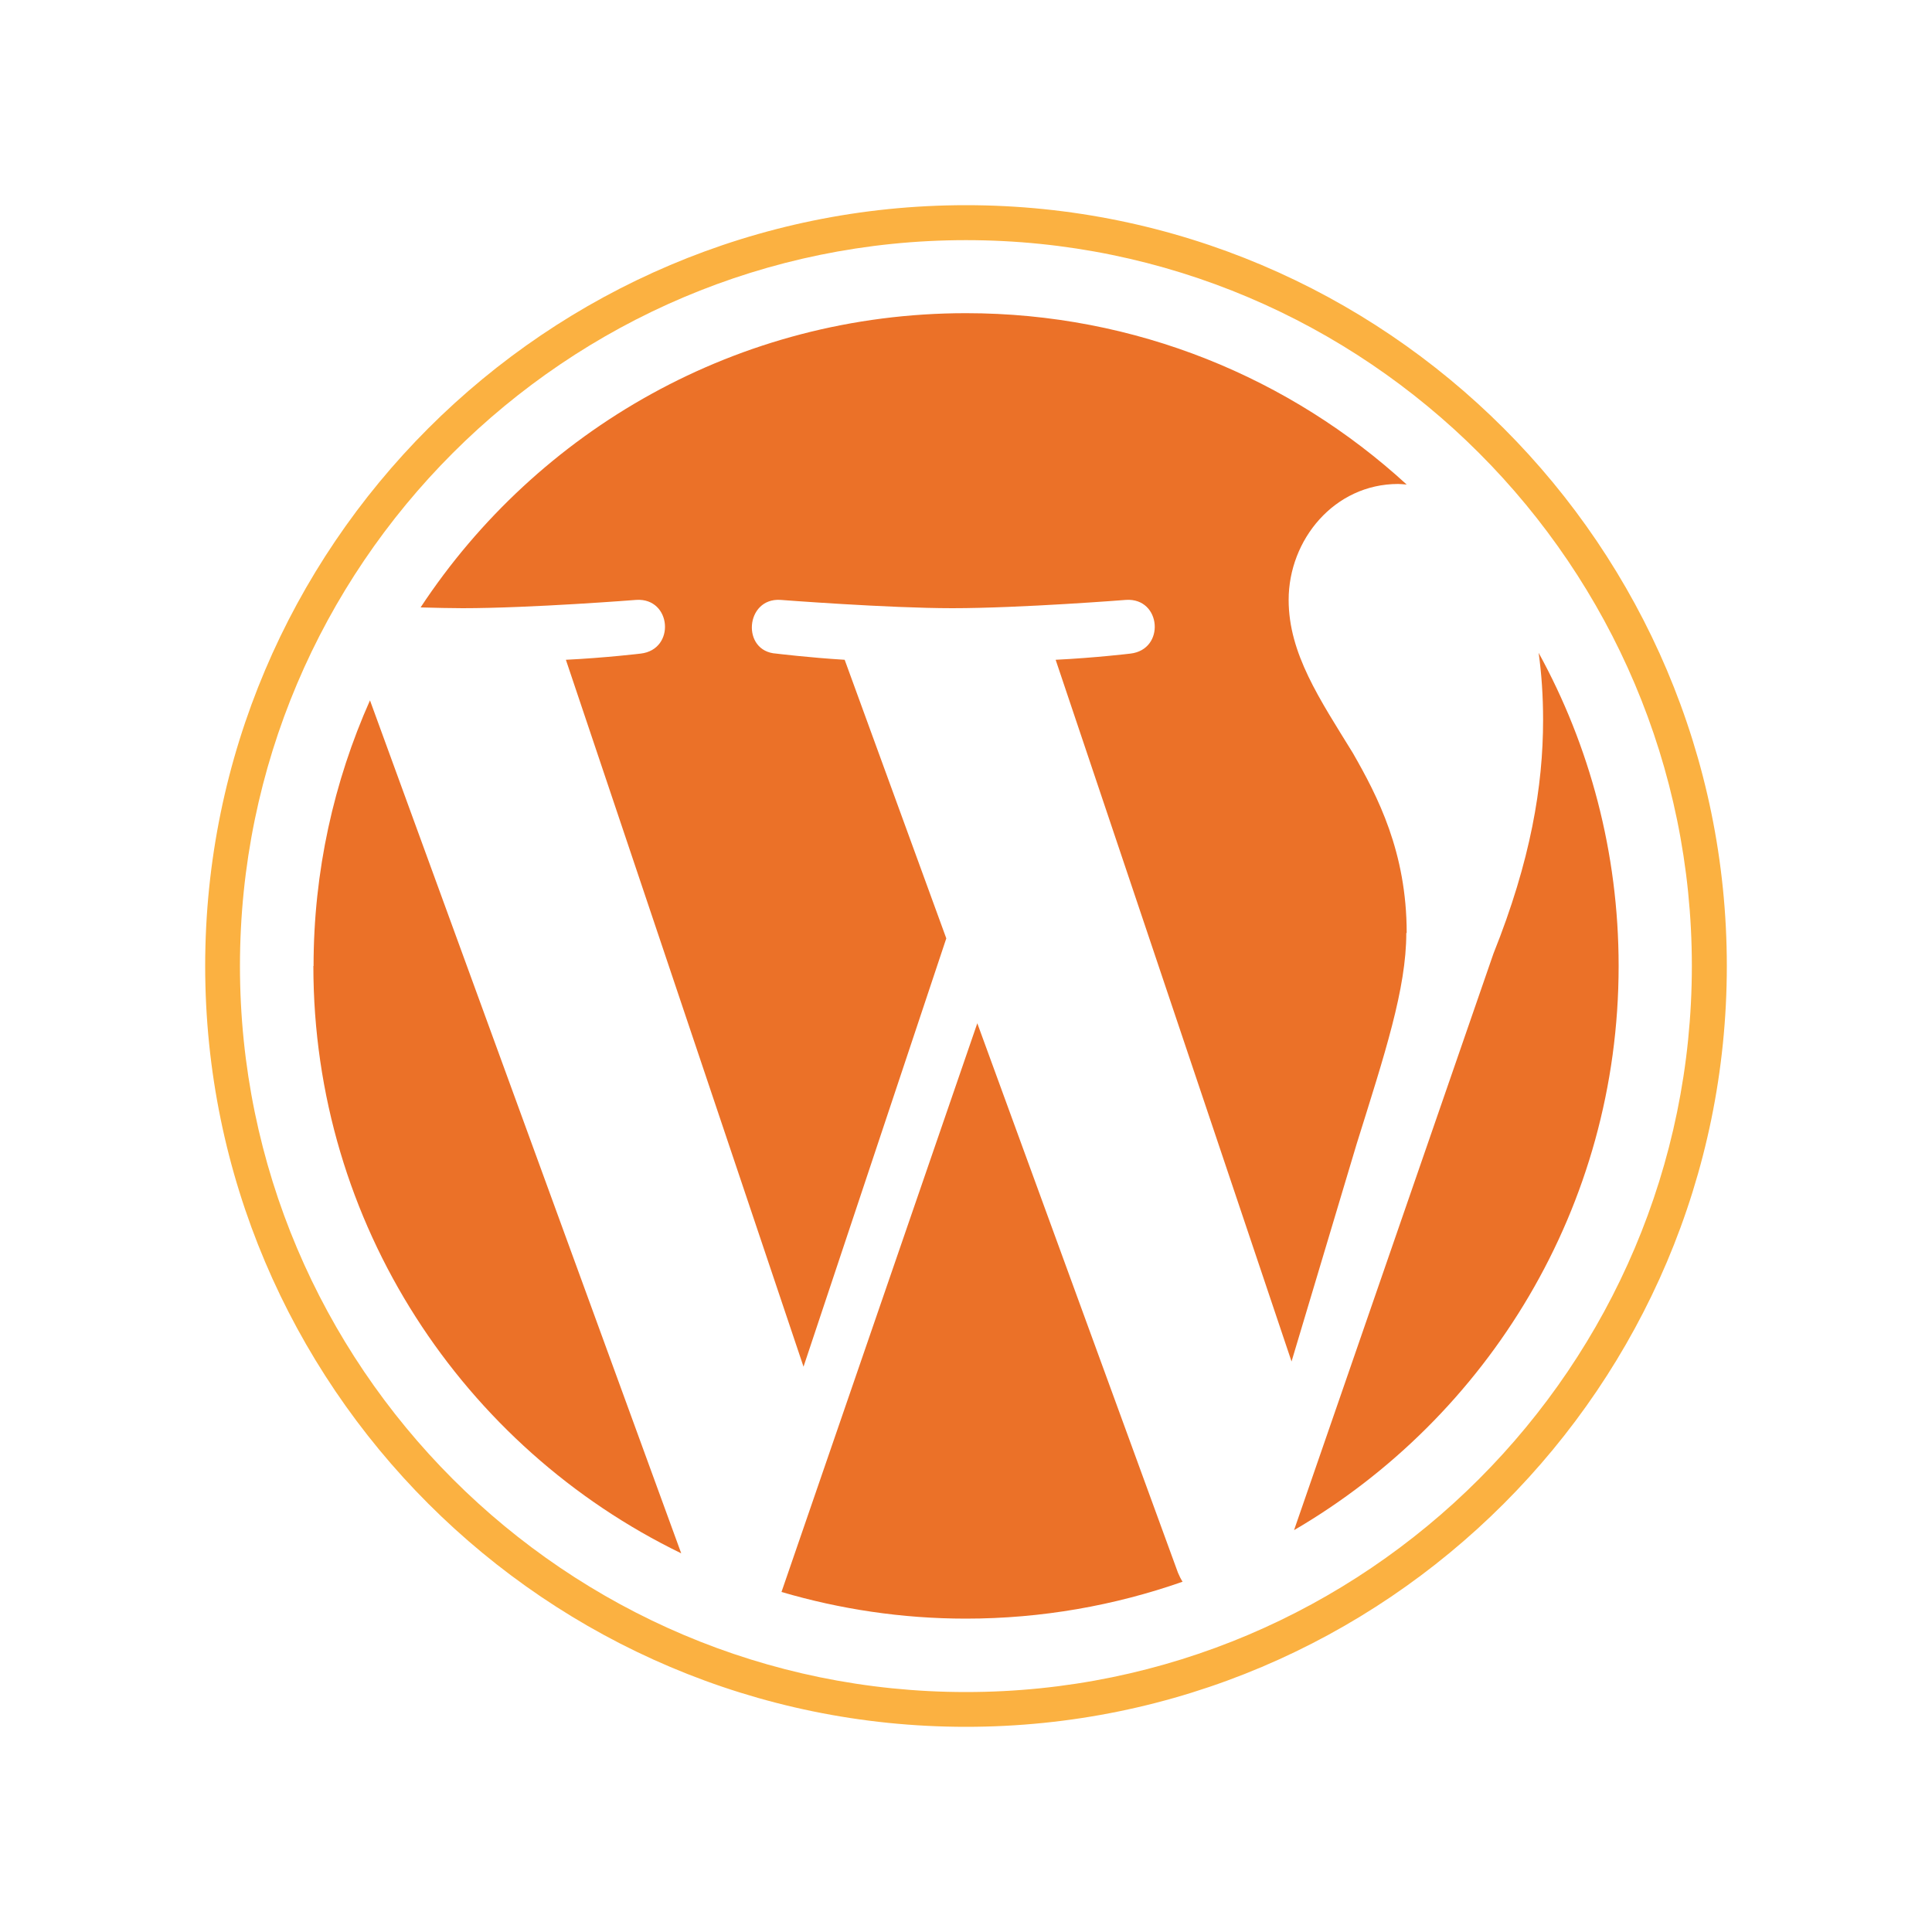 <?xml version="1.0" encoding="UTF-8"?>
<svg id="wordpress" xmlns="http://www.w3.org/2000/svg" viewBox="0 0 100 100">
  <path d="m16.22,50c0,13.37,7.77,24.93,19.04,30.4l-16.11-44.15c-1.87,4.2-2.92,8.85-2.92,13.75Z" fill="#eb7128"/>
  <path d="m72.81,48.29c0-4.18-1.5-7.07-2.79-9.32-1.71-2.78-3.32-5.14-3.32-7.92,0-3.11,2.36-6,5.67-6,.15,0,.29.02.44.03-6.01-5.51-14.02-8.87-22.81-8.87-11.8,0-22.19,6.06-28.23,15.23.79.02,1.54.04,2.17.04,3.53,0,9-.43,9-.43,1.82-.11,2.04,2.57.22,2.78,0,0-1.83.22-3.87.32l12.3,36.59,7.39-22.17-5.26-14.42c-1.82-.11-3.54-.32-3.54-.32-1.82-.11-1.61-2.89.21-2.78,0,0,5.58.43,8.9.43,3.53,0,9-.43,9-.43,1.82-.11,2.04,2.57.22,2.78,0,0-1.83.22-3.87.32l12.21,36.32,3.37-11.26c1.46-4.67,2.57-8.03,2.57-10.92Z" fill="#eb7128"/>
  <path d="m50.59,52.95l-10.14,29.45c3.03.89,6.23,1.38,9.54,1.38,3.93,0,7.71-.68,11.22-1.91-.09-.14-.17-.3-.24-.47l-10.39-28.45Z" fill="#eb7128"/>
  <path d="m79.64,33.79c.15,1.08.23,2.23.23,3.47,0,3.43-.64,7.28-2.57,12.1l-10.32,29.84c10.04-5.86,16.8-16.74,16.8-29.2,0-5.87-1.5-11.4-4.14-16.21Z" fill="#eb7128"/>
  <path d="m50,10.62c-21.71,0-39.38,17.67-39.38,39.38s17.67,39.38,39.38,39.38,39.38-17.66,39.38-39.38c0-21.71-17.67-39.38-39.38-39.38Zm0,76.96c-20.72,0-37.58-16.86-37.58-37.58S29.28,12.43,50,12.43s37.57,16.86,37.57,37.57-16.86,37.58-37.57,37.58Z" fill="#fbb141"/>
</svg>